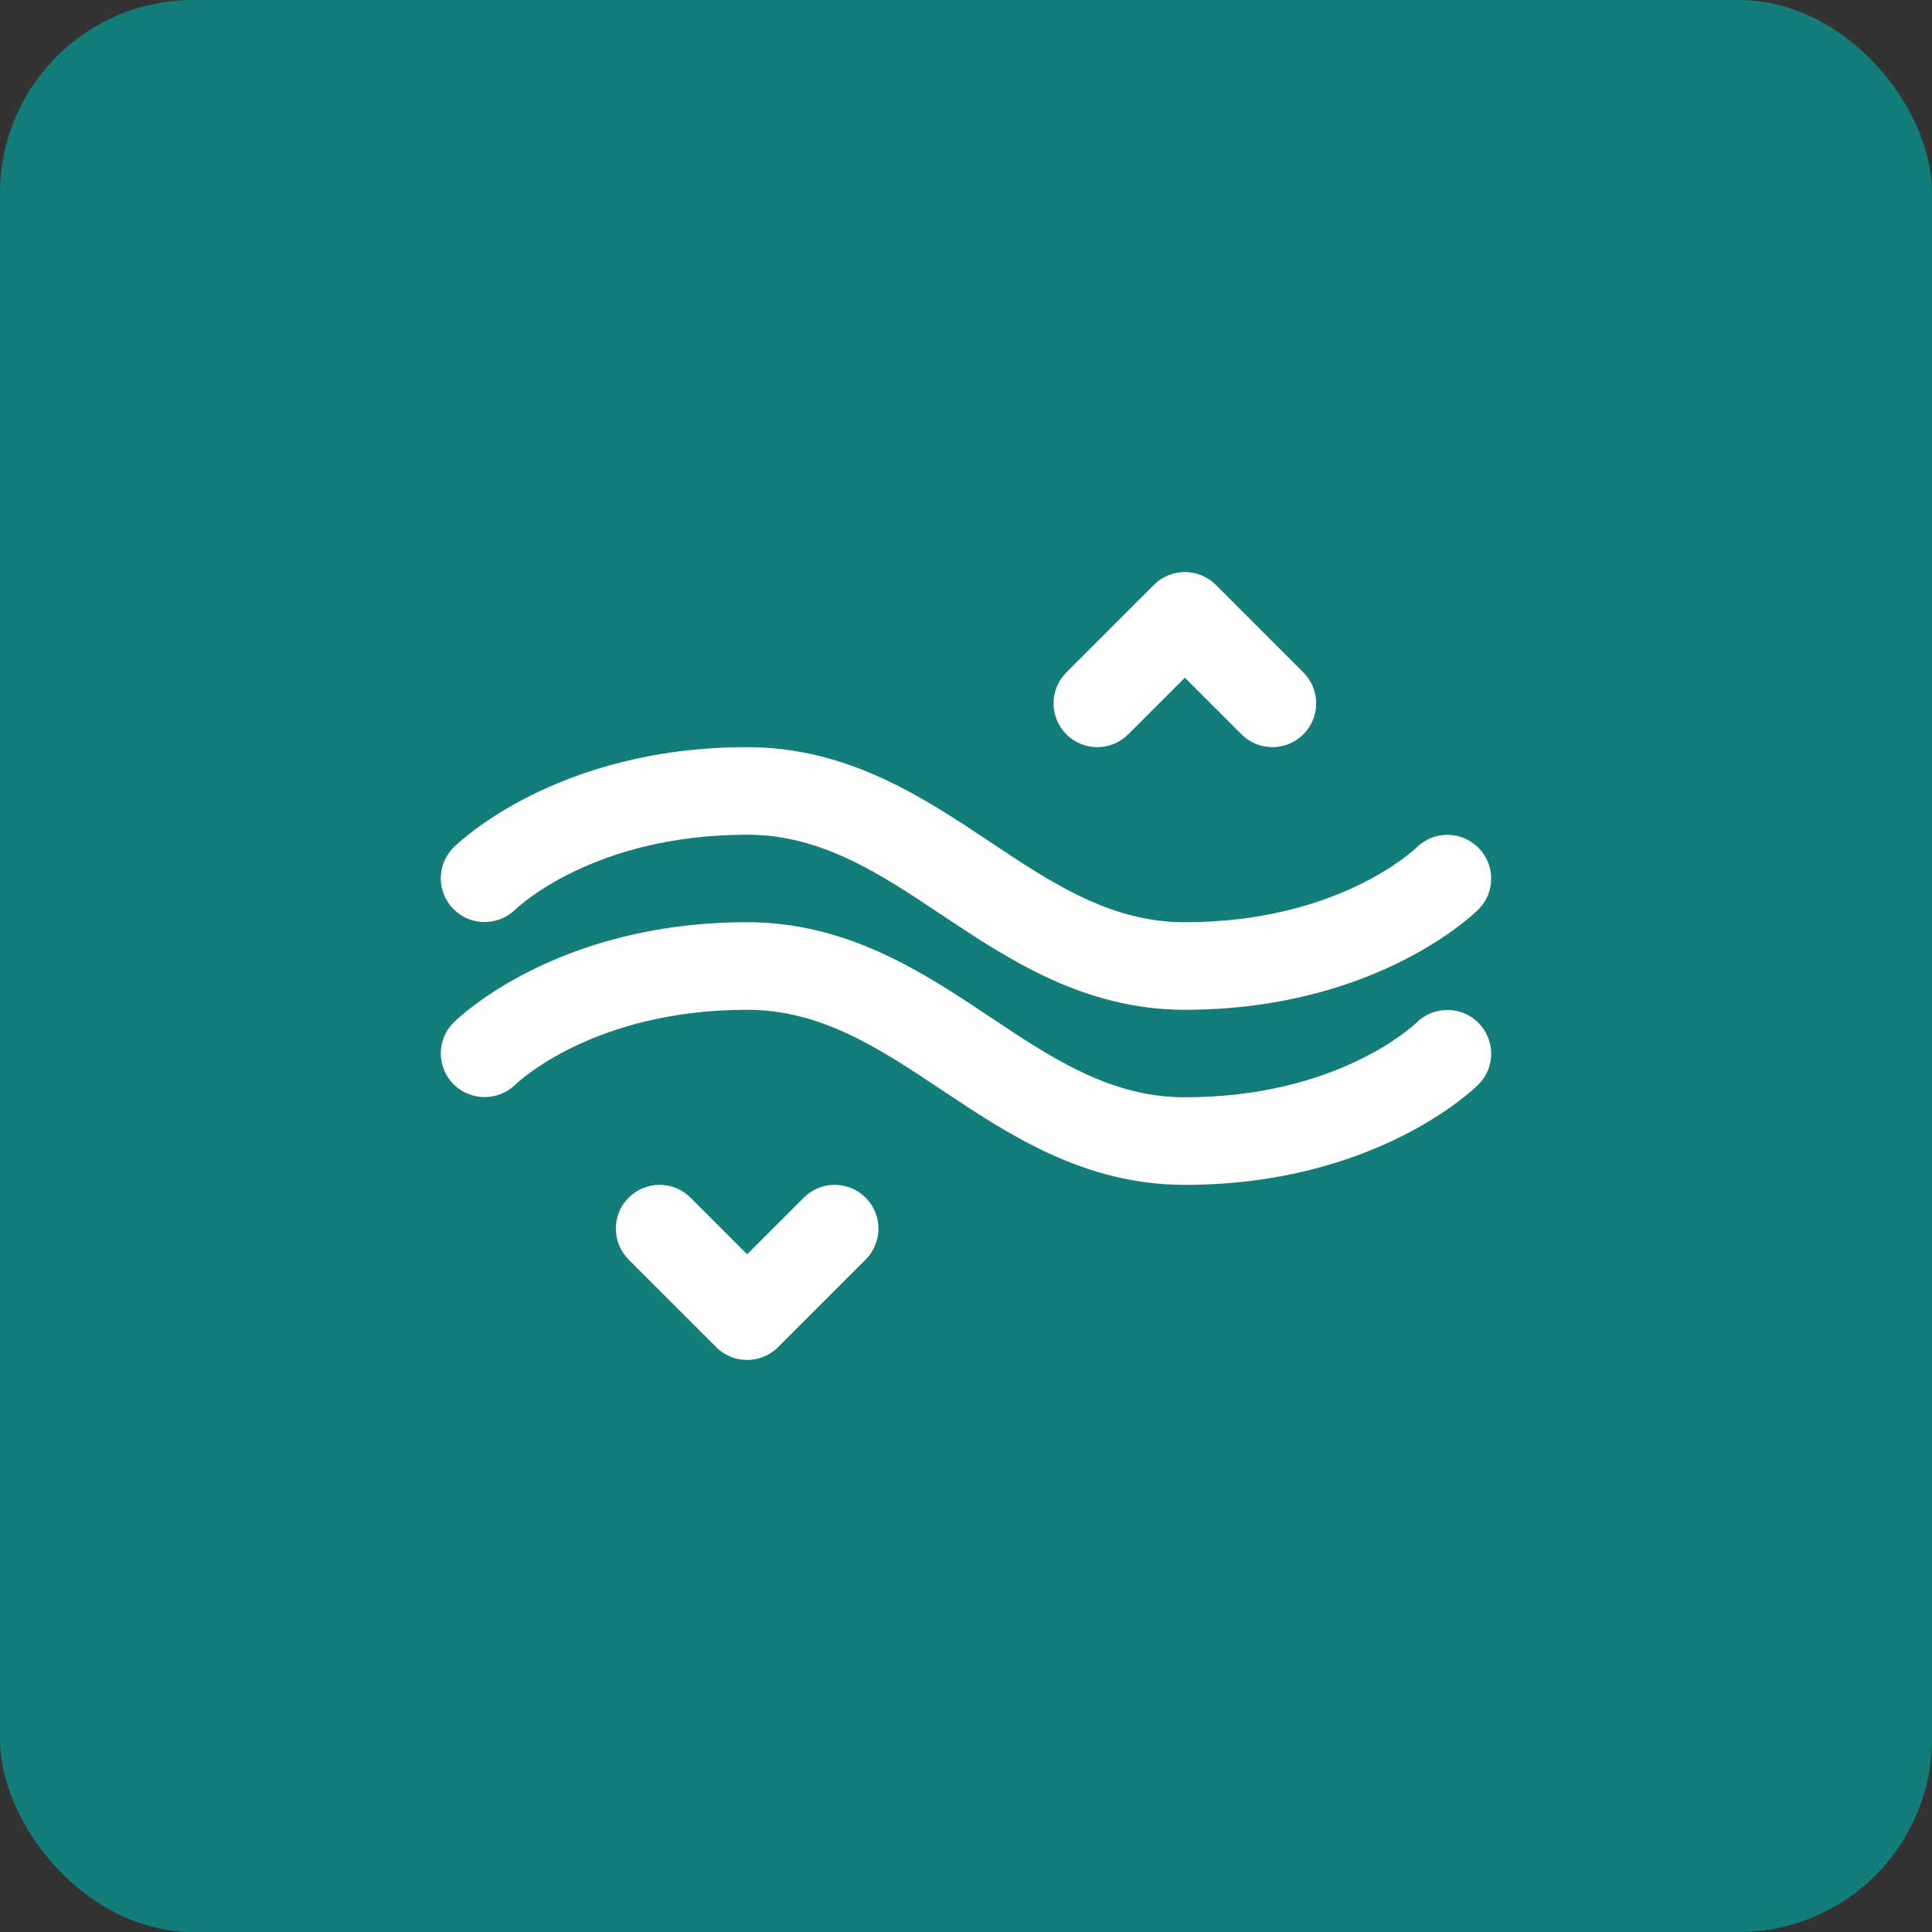 <svg xmlns="http://www.w3.org/2000/svg" fill="none" viewBox="0 0 50 50" height="50" width="50">
<rect x="0" y="0" width="50" height="50" fill="#333333" stroke="none"/>
<rect fill="#137D79" rx="5" height="50" width="50"></rect>
<g clip-path="url(#clip0_6_78)">
<path fill="white" d="M30.664 26.133C28.055 26.133 26.099 24.828 24.372 23.677C22.771 22.61 21.259 21.602 19.336 21.602C15.381 21.602 13.416 23.462 13.334 23.541C12.886 23.973 12.172 23.97 11.735 23.526C11.298 23.082 11.298 22.373 11.738 21.933C11.844 21.827 14.392 19.336 19.336 19.336C21.945 19.336 23.901 20.641 25.628 21.792C27.229 22.859 28.741 23.867 30.664 23.867C34.619 23.867 36.585 22.006 36.667 21.927C37.114 21.493 37.828 21.5 38.265 21.943C38.701 22.387 38.702 23.096 38.262 23.535C38.156 23.642 35.608 26.133 30.664 26.133ZM38.262 28.067C38.702 27.626 38.701 26.917 38.265 26.474C37.828 26.032 37.114 26.025 36.667 26.458C36.585 26.538 34.619 28.398 30.664 28.398C28.741 28.398 27.229 27.391 25.628 26.323C23.901 25.172 21.945 23.867 19.336 23.867C14.392 23.867 11.844 26.358 11.738 26.465C11.298 26.905 11.298 27.614 11.735 28.058C12.172 28.498 12.886 28.505 13.334 28.073C13.416 27.994 15.381 26.133 19.336 26.133C21.259 26.133 22.771 27.141 24.372 28.208C26.099 29.36 28.055 30.664 30.664 30.664C35.608 30.664 38.156 28.173 38.262 28.067ZM33.731 19.004C34.173 18.561 34.173 17.845 33.731 17.402L31.465 15.136C31.023 14.694 30.306 14.694 29.863 15.136L27.597 17.402C27.155 17.845 27.155 18.561 27.597 19.004C28.04 19.447 28.757 19.447 29.199 19.004L30.664 17.539L32.129 19.004C32.35 19.225 32.64 19.336 32.93 19.336C33.22 19.336 33.509 19.225 33.731 19.004ZM20.137 34.863L22.402 32.598C22.845 32.155 22.845 31.438 22.402 30.996C21.96 30.553 21.243 30.553 20.801 30.996L19.336 32.461L17.871 30.996C17.429 30.553 16.712 30.553 16.269 30.996C15.827 31.438 15.827 32.155 16.269 32.598L18.535 34.863C18.756 35.085 19.046 35.195 19.336 35.195C19.626 35.195 19.916 35.085 20.137 34.863Z"></path>
</g>
<defs>
<clipPath id="clip0_6_78">
<rect transform="translate(6.875 6.875)" fill="white" height="36.25" width="36.25"></rect>
</clipPath>
</defs>
</svg>
